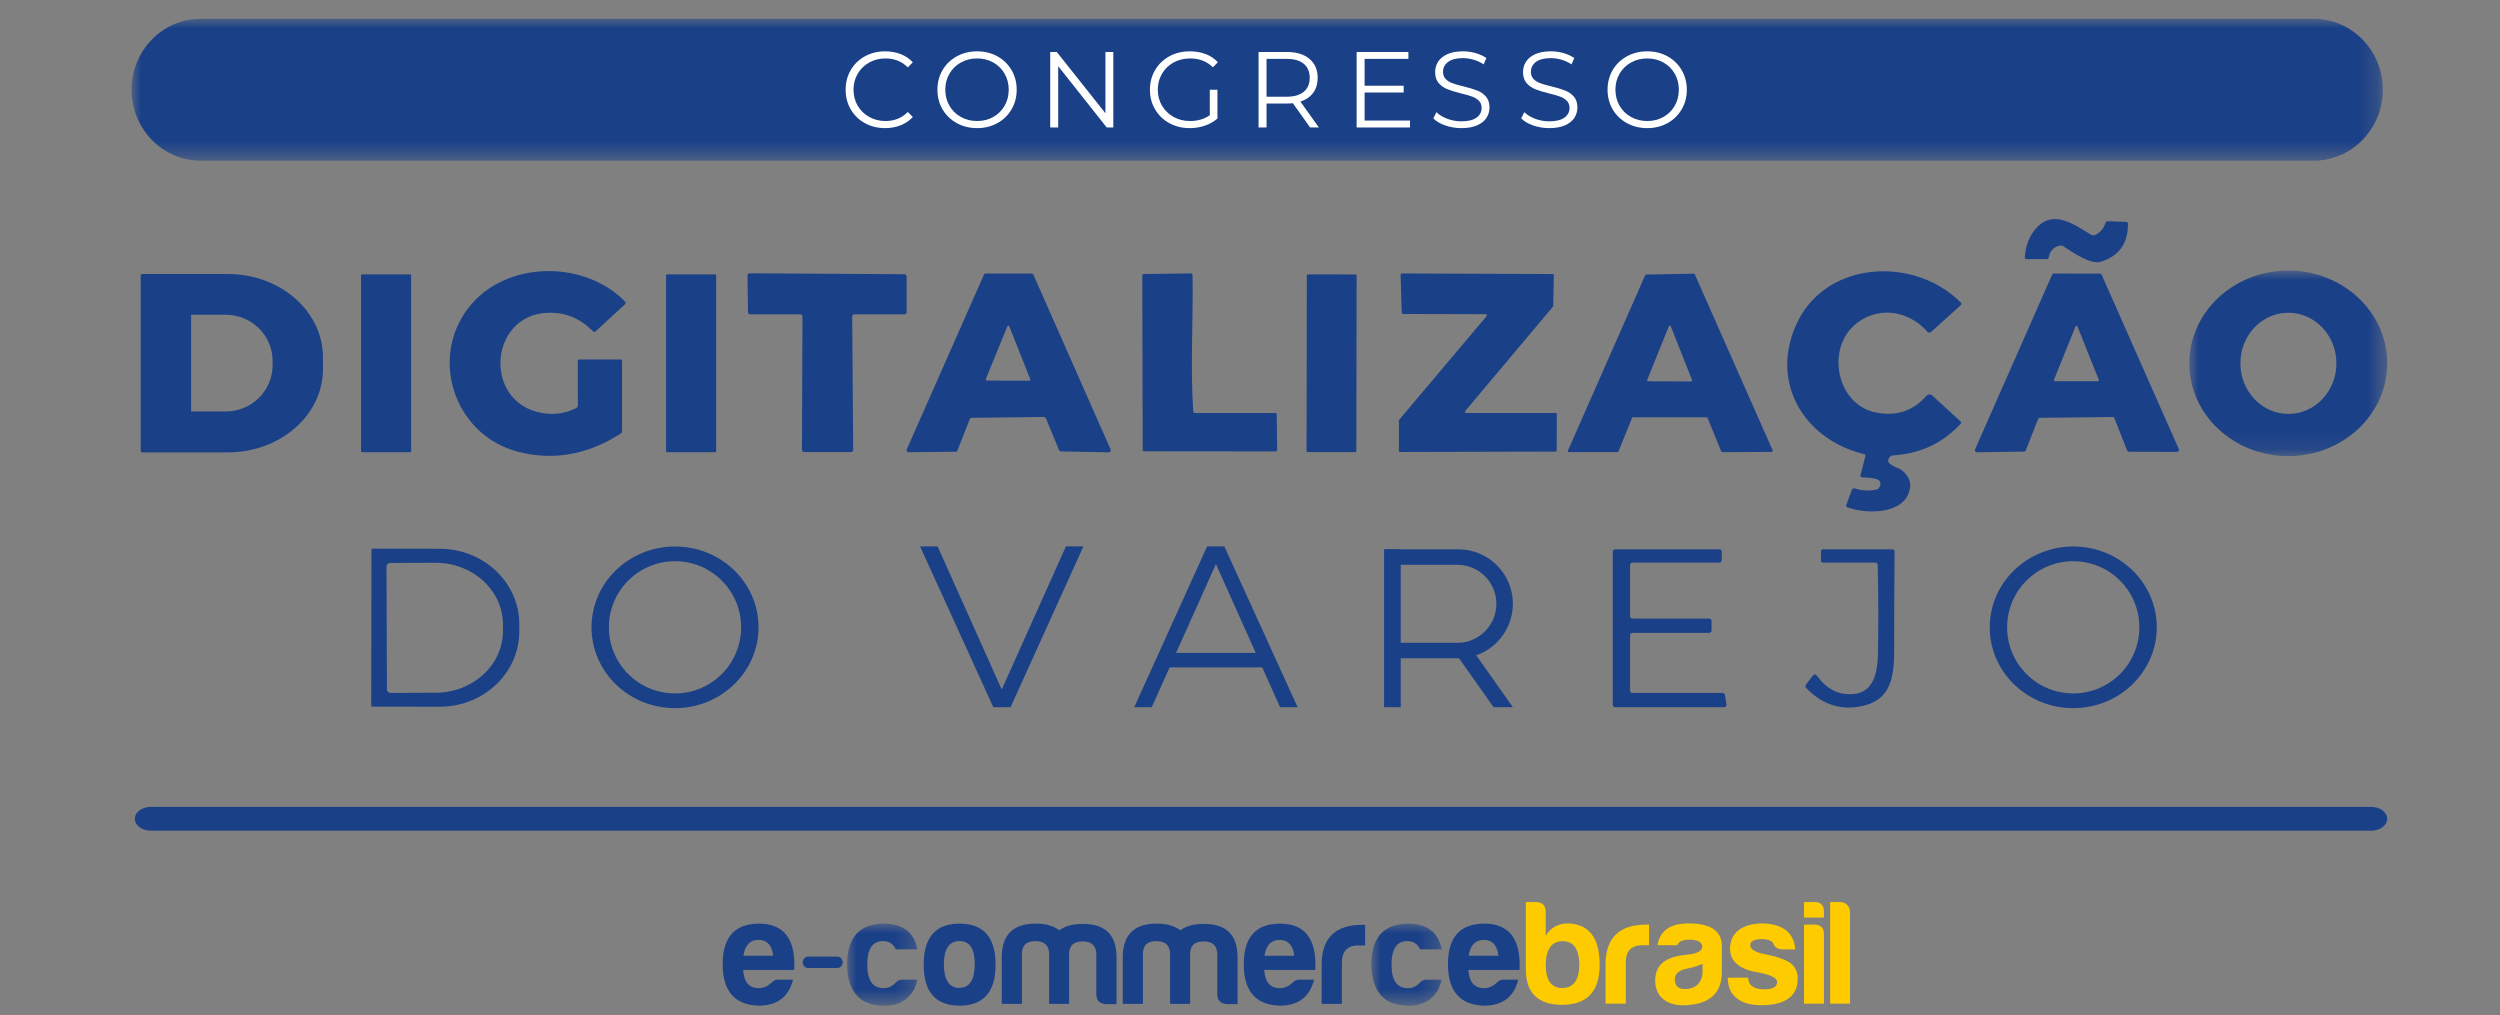 <?xml version="1.0" encoding="UTF-8"?> <svg xmlns="http://www.w3.org/2000/svg" xmlns:xlink="http://www.w3.org/1999/xlink" width="133px" height="54px" viewBox="0 0 133 54" version="1.1"><rect x="0" y="0" width="133" height="54" fill="#808080" stroke="none"/><title>Congresso Digitalização do Varejo - 2023</title><defs><polygon id="path-1" points="0 0 3.744 0 3.744 4.365 0 4.365"></polygon><polygon id="path-3" points="0 0 3.744 0 3.744 4.365 0 4.365"></polygon><polygon id="path-5" points="0 0 10.529 0 10.529 9.87 0 9.87"></polygon><polygon id="path-7" points="0 0 119.766 0 119.766 7.547 0 7.547"></polygon><polygon id="path-9" points="0 52.502 120 52.502 120 0 0 0"></polygon></defs><g id="Congresso-Digitalização-do-Varejo---2023" stroke="none" stroke-width="1" fill="none" fill-rule="evenodd"><g id="Group-105" transform="translate(7, 1)"><path d="M33.353,52.501 C32.081,52.462 31.446,51.722 31.446,50.29 C31.446,48.859 32.091,48.145 33.37,48.136 C34.707,48.136 35.334,48.956 35.255,50.601 L32.536,50.601 C32.574,51.245 32.853,51.571 33.37,51.571 C33.617,51.571 33.848,51.467 34.053,51.268 C34.149,51.165 34.268,51.117 34.411,51.117 L35.19,51.117 C34.96,52.008 34.387,52.501 33.353,52.501 M32.551,49.845 L34.134,49.845 C34.071,49.289 33.807,49.002 33.355,49.002 C32.903,49.002 32.631,49.289 32.551,49.845" id="Fill-1" fill="#1A4088"></path><path d="M35.993,49.89 L37.546,49.89 C37.699,49.89 37.797,49.993 37.841,50.201 C37.795,50.396 37.696,50.496 37.546,50.496 L35.993,50.496 C35.825,50.496 35.726,50.387 35.697,50.17 C35.75,49.982 35.848,49.89 35.993,49.89" id="Fill-3" fill="#1A4088"></path><g id="Group-7" transform="translate(38.064, 48.136)"><mask id="mask-2" fill="white"><use xlink:href="#path-1"></use></mask><g id="Clip-6"></g><path d="M1.956,4.365 C0.684,4.365 0.031,3.633 0,2.186 C0,0.748 0.644,0.024 1.94,0 C2.958,0 3.562,0.454 3.744,1.367 L2.592,1.367 C2.464,1.081 2.241,0.93 1.908,0.93 C1.352,0.93 1.073,1.352 1.073,2.186 C1.073,3.021 1.367,3.443 1.956,3.435 C2.202,3.435 2.416,3.331 2.592,3.132 C2.695,3.028 2.814,2.981 2.948,2.981 L3.744,2.981 C3.553,3.84 2.935,4.388 1.956,4.365" id="Fill-5" fill="#1A4088" mask="url(#mask-2)"></path></g><path d="M45.965,50.323 C45.965,51.77 45.32,52.501 44.048,52.501 C42.776,52.501 42.14,51.77 42.14,50.323 C42.14,48.86 42.776,48.137 44.048,48.137 C45.32,48.137 45.965,48.86 45.965,50.323 M43.213,50.323 C43.222,51.143 43.499,51.555 44.04,51.555 C44.58,51.555 44.85,51.125 44.859,50.29 C44.859,49.471 44.589,49.066 44.048,49.066 C43.491,49.066 43.213,49.488 43.213,50.323" id="Fill-8" fill="#1A4088"></path><path d="M47.368,49.719 L47.368,52.407 L46.293,52.407 L46.293,49.933 C46.293,48.733 46.897,48.136 48.098,48.136 C48.639,48.136 49.051,48.255 49.354,48.494 C49.656,48.263 50.07,48.151 50.61,48.151 C51.811,48.151 52.407,48.748 52.4,49.949 L52.4,52.421 L51.85,52.421 C51.5,52.397 51.325,52.23 51.325,51.895 L51.325,49.734 C51.301,49.297 51.063,49.083 50.593,49.083 C50.125,49.083 49.886,49.297 49.878,49.734 L49.878,52.405 L48.815,52.405 L48.815,49.719 C48.791,49.282 48.553,49.068 48.083,49.068 C47.613,49.066 47.375,49.281 47.368,49.719" id="Fill-10" fill="#1A4088"></path><path d="M53.804,49.719 L53.804,52.407 L52.731,52.407 L52.731,49.933 C52.731,48.733 53.334,48.136 54.536,48.136 C55.076,48.136 55.489,48.255 55.792,48.494 C56.094,48.263 56.507,48.151 57.049,48.151 C58.249,48.151 58.845,48.748 58.837,49.949 L58.837,52.421 L58.288,52.421 C57.938,52.397 57.762,52.23 57.762,51.895 L57.762,49.734 C57.739,49.297 57.501,49.083 57.031,49.083 C56.563,49.083 56.324,49.297 56.315,49.734 L56.315,52.405 L55.249,52.405 L55.249,49.719 C55.226,49.282 54.988,49.068 54.519,49.068 C54.051,49.066 53.811,49.281 53.804,49.719" id="Fill-12" fill="#1A4088"></path><path d="M61.075,52.501 C59.804,52.462 59.168,51.722 59.168,50.29 C59.168,48.859 59.811,48.145 61.091,48.136 C62.427,48.136 63.054,48.956 62.975,50.601 L60.256,50.601 C60.295,51.245 60.574,51.571 61.091,51.571 C61.337,51.571 61.568,51.467 61.774,51.268 C61.869,51.165 61.989,51.117 62.132,51.117 L62.91,51.117 C62.681,52.008 62.107,52.501 61.075,52.501 M60.271,49.845 L61.854,49.845 C61.791,49.289 61.527,49.002 61.075,49.002 C60.623,49.002 60.352,49.289 60.271,49.845" id="Fill-14" fill="#1A4088"></path><path d="M63.312,50.236 C63.345,48.875 64.067,48.201 65.475,48.201 L65.626,48.201 L65.626,49.297 L65.269,49.297 C64.681,49.297 64.387,49.607 64.387,50.219 L64.387,52.406 L63.312,52.406 L63.312,50.236 Z" id="Fill-16" fill="#1A4088"></path><g id="Group-20" transform="translate(65.955, 48.136)"><mask id="mask-4" fill="white"><use xlink:href="#path-3"></use></mask><g id="Clip-19"></g><path d="M1.956,4.365 C0.684,4.365 0.031,3.633 0,2.186 C0,0.748 0.644,0.024 1.94,0 C2.958,0 3.562,0.454 3.744,1.367 L2.592,1.367 C2.464,1.081 2.241,0.93 1.908,0.93 C1.352,0.93 1.073,1.352 1.073,2.186 C1.073,3.021 1.367,3.443 1.956,3.435 C2.202,3.435 2.416,3.331 2.592,3.132 C2.695,3.028 2.814,2.981 2.948,2.981 L3.744,2.981 C3.553,3.84 2.935,4.388 1.956,4.365" id="Fill-18" fill="#1A4088" mask="url(#mask-4)"></path></g><path d="M71.939,52.501 C70.668,52.462 70.032,51.722 70.032,50.29 C70.032,48.859 70.675,48.145 71.955,48.136 C73.291,48.136 73.918,48.956 73.839,50.601 L71.12,50.601 C71.159,51.245 71.438,51.571 71.955,51.571 C72.201,51.571 72.432,51.467 72.638,51.268 C72.733,51.165 72.853,51.117 72.996,51.117 L73.774,51.117 C73.545,52.008 72.971,52.501 71.939,52.501 M71.135,49.845 L72.718,49.845 C72.655,49.289 72.391,49.002 71.939,49.002 C71.487,49.002 71.216,49.289 71.135,49.845" id="Fill-21" fill="#1A4088"></path><path d="M75.232,48.778 C75.502,48.341 75.901,48.126 76.425,48.126 C77.545,48.165 78.102,48.898 78.102,50.329 C78.102,51.728 77.451,52.435 76.147,52.458 C74.835,52.467 74.175,51.838 74.175,50.575 L74.175,46.989 L74.707,46.989 C75.057,46.989 75.232,47.172 75.232,47.521 L75.232,48.778 Z M75.232,50.281 C75.224,51.131 75.512,51.561 76.115,51.561 C76.719,51.561 77.021,51.131 77.021,50.281 C76.997,49.47 76.703,49.072 76.13,49.072 C75.558,49.072 75.265,49.47 75.232,50.281 L75.232,50.281 Z" id="Fill-23" fill="#FECB00"></path><path d="M78.416,50.225 C78.449,48.864 79.171,48.19 80.579,48.19 L80.73,48.19 L80.73,49.286 L80.373,49.286 C79.785,49.286 79.491,49.596 79.491,50.208 L79.491,52.394 L78.418,52.394 L78.418,50.225 L78.416,50.225 Z" id="Fill-25" fill="#FECB00"></path><path d="M82.239,49.286 L81.182,49.286 C81.309,48.507 81.856,48.125 82.828,48.125 C83.988,48.125 84.577,48.506 84.601,49.286 L84.601,50.717 C84.601,51.879 83.902,52.396 82.765,52.474 C81.754,52.554 81.055,52.085 81.055,51.155 C81.079,50.145 81.81,49.875 82.877,49.771 C83.33,49.715 83.56,49.58 83.56,49.349 C83.536,49.111 83.314,48.992 82.877,48.992 C82.502,48.992 82.295,49.088 82.239,49.286 M83.575,50.67 L83.575,50.28 C83.329,50.384 83.043,50.471 82.732,50.535 C82.31,50.615 82.096,50.814 82.096,51.124 C82.12,51.457 82.295,51.617 82.628,51.617 C83.218,51.615 83.575,51.267 83.575,50.67" id="Fill-27" fill="#FECB00"></path><path d="M86.874,51.632 C87.32,51.632 87.542,51.505 87.542,51.235 C87.542,51.02 87.177,50.845 86.452,50.718 C85.523,50.551 85.045,50.138 85.038,49.478 C85.038,48.572 85.753,48.141 86.716,48.126 C87.257,48.126 87.686,48.245 88.004,48.483 C88.314,48.73 88.482,49.072 88.506,49.509 L87.838,49.509 C87.592,49.501 87.431,49.413 87.368,49.247 C87.297,49.063 87.082,48.961 86.732,48.961 C86.32,48.961 86.112,49.072 86.112,49.288 C86.112,49.503 86.382,49.668 86.931,49.772 C87.647,49.915 88.116,50.099 88.347,50.313 C88.545,50.52 88.64,50.774 88.64,51.06 C88.64,52.094 87.829,52.476 86.716,52.476 C86.128,52.476 85.682,52.348 85.396,52.102 C85.078,51.864 84.918,51.498 84.918,51.012 L86,51.012 C86.023,51.473 86.358,51.632 86.874,51.632" id="Fill-29" fill="#FECB00"></path><path d="M89.524,46.989 C89.874,46.989 90.041,47.164 90.033,47.506 L90.033,47.815 L88.975,47.815 L88.975,46.989 L89.524,46.989 Z M89.524,48.189 C89.866,48.189 90.033,48.356 90.033,48.698 L90.033,52.394 L88.975,52.394 L88.975,48.189 L89.524,48.189 Z" id="Fill-31" fill="#FECB00"></path><path d="M91.421,47.506 L91.421,52.396 L90.364,52.396 L90.364,46.989 L90.912,46.989 C91.189,46.989 91.421,47.227 91.421,47.506" id="Fill-33" fill="#FECB00"></path><path d="M104.502,11.488 C104.756,11.343 104.928,11.131 105.017,10.851 C105.036,10.794 105.074,10.768 105.133,10.77 L106.107,10.806 C106.173,10.808 106.207,10.843 106.208,10.909 C106.213,11.956 105.727,12.629 104.749,12.93 C104.241,13.087 103.322,12.468 102.774,12.103 C102.717,12.064 102.655,12.052 102.587,12.066 C102.254,12.134 102.056,12.346 101.991,12.7 C101.98,12.757 101.946,12.785 101.889,12.785 L100.815,12.785 C100.747,12.785 100.716,12.751 100.721,12.684 C100.756,12.122 100.923,11.648 101.222,11.264 C102.14,10.073 103.272,10.891 104.236,11.483 C104.317,11.532 104.419,11.535 104.502,11.488" id="Fill-35" fill="#1A4088"></path><path d="M23.742,20.554 L23.737,18.23 C23.737,18.157 23.773,18.122 23.845,18.122 L26.002,18.122 C26.062,18.122 26.092,18.151 26.092,18.212 L26.092,21.931 C26.092,21.992 26.067,22.038 26.016,22.07 C24.239,23.204 22.409,23.523 20.528,23.025 C17.368,22.19 15.902,18.442 17.704,15.681 C19.551,12.852 23.978,12.729 26.244,15.033 C26.299,15.09 26.298,15.145 26.24,15.198 L24.689,16.625 C24.638,16.672 24.588,16.671 24.54,16.62 C23.968,16.035 23.307,15.711 22.554,15.649 C19.017,15.35 18.549,20.444 21.876,20.978 C22.5,21.079 23.09,20.991 23.645,20.714 C23.71,20.68 23.742,20.627 23.742,20.554" id="Fill-37" fill="#1A4088"></path><path d="M92.169,23.161 C88.803,22.331 87.104,19.124 88.669,16.045 C90.295,12.846 94.888,12.648 97.318,15.1 C97.354,15.138 97.354,15.197 97.317,15.234 C97.316,15.234 97.314,15.235 97.314,15.236 L95.72,16.669 C95.67,16.713 95.594,16.71 95.549,16.66 L95.548,16.66 C94.503,15.45 92.745,15.255 91.585,16.363 C90.165,17.719 90.749,20.572 92.85,20.956 C93.913,21.15 94.789,20.852 95.48,20.063 C95.561,19.97 95.702,19.961 95.796,20.042 C95.797,20.044 95.799,20.044 95.801,20.046 L97.305,21.425 C97.347,21.463 97.349,21.504 97.31,21.546 C96.343,22.582 95.143,23.141 93.713,23.225 C93.647,23.228 93.593,23.254 93.548,23.302 C93.171,23.711 93.985,23.853 94.183,24.017 C94.645,24.399 94.744,24.851 94.479,25.372 C93.977,26.365 92.187,26.338 91.275,25.984 C91.218,25.96 91.2,25.92 91.221,25.862 L91.515,25.07 C91.541,25 91.617,24.963 91.686,24.986 C92.065,25.112 92.447,25.13 92.832,25.041 C92.892,25.028 92.939,24.994 92.973,24.939 C93.317,24.375 92.332,24.417 92.07,24.395 C91.991,24.389 91.962,24.347 91.981,24.27 L92.236,23.273 C92.251,23.213 92.229,23.176 92.169,23.161" id="Fill-39" fill="#1A4088"></path><g id="Group-43" transform="translate(109.471, 13.394)"><mask id="mask-6" fill="white"><use xlink:href="#path-5"></use></mask><g id="Clip-42"></g><path d="M10.529,4.917 C10.538,7.642 8.189,9.86 5.282,9.87 C2.374,9.88 0.01,7.679 -1.57859836e-16,4.954 C-0.009,2.228 2.34,0.011 5.247,-7.97430698e-17 C8.154,-0.01 10.519,2.192 10.529,4.917 M5.3,7.627 C6.711,7.613 7.841,6.395 7.826,4.909 C7.81,3.422 6.654,2.229 5.243,2.244 C3.833,2.258 2.702,3.475 2.718,4.962 C2.733,6.449 3.889,7.641 5.3,7.627" id="Fill-41" fill="#1A4088" mask="url(#mask-6)"></path></g><path d="M0.486,13.668 C0.486,13.618 0.526,13.577 0.576,13.577 L5.117,13.577 C7.914,13.577 10.182,15.56 10.182,18.006 L10.182,18.639 C10.182,21.084 7.914,23.067 5.117,23.067 L0.576,23.067 C0.526,23.067 0.486,23.027 0.486,22.977 L0.486,13.668 Z M3.166,15.779 L3.166,20.855 C3.166,20.875 3.181,20.891 3.201,20.891 L5.003,20.891 C6.384,20.891 7.503,19.788 7.503,18.427 L7.503,18.206 C7.503,16.845 6.384,15.743 5.003,15.743 L3.201,15.743 C3.181,15.743 3.166,15.759 3.166,15.779 L3.166,15.779 Z" id="Fill-44" fill="#1A4088"></path><path d="M35.571,15.724 L32.914,15.724 C32.848,15.724 32.795,15.672 32.795,15.607 L32.766,13.66 C32.765,13.595 32.818,13.54 32.883,13.54 L32.885,13.54 L41.112,13.588 C41.178,13.588 41.232,13.642 41.232,13.707 L41.232,15.605 C41.232,15.671 41.178,15.724 41.112,15.724 L38.457,15.724 C38.391,15.724 38.337,15.778 38.337,15.844 L38.337,15.846 L38.389,22.93 C38.391,22.995 38.338,23.05 38.272,23.051 L38.27,23.051 L35.785,23.051 C35.719,23.051 35.665,22.997 35.665,22.931 L35.691,15.844 C35.691,15.778 35.637,15.724 35.571,15.724" id="Fill-46" fill="#1A4088"></path><path d="M43.836,23.031 L41.345,23.058 C41.284,23.06 41.233,23.011 41.232,22.951 C41.231,22.934 41.235,22.917 41.242,22.902 L45.344,13.619 C45.363,13.579 45.402,13.553 45.446,13.553 L47.877,13.553 C47.921,13.553 47.96,13.579 47.978,13.619 L52.085,22.91 C52.11,22.965 52.085,23.031 52.029,23.056 C52.015,23.062 51.998,23.066 51.982,23.065 L49.441,23.015 C49.398,23.014 49.359,22.987 49.342,22.945 L48.639,21.251 C48.622,21.209 48.58,21.182 48.536,21.182 L44.693,21.228 C44.648,21.228 44.608,21.255 44.592,21.296 L43.937,22.963 C43.921,23.004 43.88,23.031 43.836,23.031 L43.836,23.031 Z M45.444,19.167 C45.432,19.197 45.446,19.23 45.476,19.242 C45.482,19.245 45.49,19.246 45.496,19.246 L47.757,19.257 C47.79,19.257 47.816,19.232 47.816,19.2 C47.816,19.192 47.815,19.185 47.812,19.178 L46.696,16.368 C46.684,16.339 46.65,16.325 46.621,16.336 C46.606,16.342 46.595,16.353 46.589,16.366 L45.444,19.167 Z" id="Fill-48" fill="#1A4088"></path><path d="M56.585,20.971 L60.837,20.971 C60.894,20.971 60.924,20.999 60.924,21.058 L60.945,22.935 C60.946,22.988 60.92,23.015 60.865,23.015 L53.863,23.008 C53.815,23.008 53.792,22.984 53.792,22.937 L53.769,13.665 C53.769,13.608 53.797,13.579 53.853,13.579 L56.321,13.546 C56.401,13.545 56.442,13.585 56.444,13.665 C56.484,16.068 56.321,18.485 56.479,20.871 C56.483,20.937 56.519,20.971 56.585,20.971" id="Fill-50" fill="#1A4088"></path><path d="M72.032,15.715 L67.641,15.704 C67.605,15.704 67.576,15.675 67.574,15.639 L67.511,13.617 C67.51,13.58 67.539,13.549 67.576,13.548 L67.578,13.548 L75.596,13.579 C75.632,13.579 75.663,13.609 75.663,13.646 L75.663,13.648 L75.632,15.274 C75.632,15.289 75.627,15.304 75.617,15.316 L70.954,20.86 C70.93,20.889 70.933,20.931 70.962,20.955 C70.973,20.965 70.989,20.971 71.004,20.971 L75.758,20.971 C75.795,20.971 75.825,21 75.825,21.037 L75.816,22.957 C75.816,22.994 75.786,23.024 75.749,23.024 L67.489,23.046 C67.453,23.046 67.422,23.015 67.422,22.979 L67.422,21.372 C67.422,21.356 67.429,21.341 67.439,21.329 L72.082,15.826 C72.107,15.797 72.103,15.755 72.074,15.731 C72.063,15.721 72.048,15.715 72.032,15.715" id="Fill-52" fill="#1A4088"></path><path d="M83.79,21.197 L79.878,21.197 C79.854,21.197 79.833,21.212 79.823,21.235 L79.105,23.013 C79.097,23.035 79.076,23.05 79.051,23.051 L76.471,23.051 C76.439,23.051 76.412,23.025 76.411,22.992 C76.411,22.984 76.412,22.975 76.416,22.968 L80.524,13.642 C80.534,13.622 80.553,13.608 80.576,13.608 L83.107,13.559 C83.132,13.558 83.153,13.573 83.163,13.595 L87.306,22.958 C87.319,22.988 87.305,23.024 87.275,23.037 C87.267,23.04 87.26,23.042 87.251,23.042 L84.623,23.055 C84.599,23.054 84.577,23.039 84.569,23.017 L83.843,21.235 C83.834,21.212 83.813,21.197 83.79,21.197 L83.79,21.197 Z M80.634,19.203 C80.623,19.233 80.638,19.269 80.668,19.281 C80.675,19.283 80.683,19.284 80.69,19.284 L82.959,19.294 C82.992,19.294 83.019,19.267 83.019,19.234 C83.019,19.227 83.018,19.219 83.015,19.212 L81.89,16.365 C81.878,16.334 81.842,16.319 81.812,16.331 C81.797,16.337 81.785,16.349 81.78,16.363 L80.634,19.203 Z" id="Fill-54" fill="#1A4088"></path><path d="M101.425,21.296 L100.775,22.955 C100.76,22.996 100.72,23.023 100.676,23.024 L98.174,23.062 C98.114,23.064 98.064,23.016 98.063,22.956 C98.062,22.94 98.066,22.923 98.073,22.908 L102.17,13.619 C102.187,13.579 102.226,13.553 102.27,13.553 L104.711,13.556 C104.753,13.556 104.792,13.581 104.81,13.621 L108.911,22.887 C108.936,22.941 108.912,23.005 108.857,23.03 C108.843,23.037 108.827,23.041 108.811,23.04 L106.262,23.033 C106.217,23.033 106.177,23.006 106.161,22.964 L105.49,21.255 C105.474,21.212 105.433,21.184 105.389,21.184 L101.524,21.228 C101.48,21.228 101.441,21.255 101.425,21.296 L101.425,21.296 Z M102.273,19.2 C102.262,19.228 102.275,19.261 102.303,19.273 C102.311,19.276 102.319,19.278 102.326,19.278 L104.601,19.281 C104.633,19.281 104.658,19.257 104.659,19.226 C104.659,19.218 104.657,19.211 104.654,19.203 L103.522,16.371 C103.511,16.341 103.479,16.327 103.45,16.338 C103.434,16.344 103.422,16.355 103.417,16.371 L102.273,19.2 Z" id="Fill-56" fill="#1A4088"></path><path d="M12.254,13.599 L14.826,13.599 C14.852,13.599 14.873,13.62 14.873,13.646 L14.873,23.009 C14.873,23.035 14.852,23.056 14.826,23.056 L12.254,23.056 C12.228,23.056 12.207,23.035 12.207,23.009 L12.207,13.646 C12.207,13.62 12.228,13.599 12.254,13.599" id="Fill-58" fill="#1A4088"></path><path d="M28.481,13.599 L31.053,13.599 C31.079,13.599 31.1,13.62 31.1,13.646 L31.1,23.009 C31.1,23.035 31.079,23.056 31.053,23.056 L28.481,23.056 C28.455,23.056 28.434,23.035 28.434,23.009 L28.434,13.646 C28.434,13.62 28.455,13.599 28.481,13.599" id="Fill-60" fill="#1A4088"></path><path d="M62.573,13.597 L65.125,13.601 C65.152,13.601 65.172,13.623 65.172,13.65 L65.157,23.006 C65.157,23.033 65.134,23.055 65.108,23.055 L62.557,23.051 C62.53,23.051 62.508,23.028 62.509,23.001 L62.524,13.646 C62.524,13.619 62.547,13.597 62.573,13.597" id="Fill-62" fill="#1A4088"></path><path d="M33.354,32.35 C33.366,34.724 31.387,36.66 28.933,36.673 C26.48,36.685 24.481,34.771 24.468,32.396 C24.456,30.022 26.434,28.086 28.888,28.073 C31.342,28.06 33.341,29.975 33.354,32.35 M32.428,32.373 C32.428,30.431 30.853,28.856 28.911,28.856 C26.968,28.856 25.393,30.431 25.393,32.373 C25.393,34.315 26.968,35.89 28.911,35.89 C30.853,35.89 32.428,34.315 32.428,32.373" id="Fill-64" fill="#1A4088"></path><path d="M107.74,32.35 C107.752,34.724 105.773,36.66 103.32,36.673 C100.866,36.685 98.867,34.771 98.854,32.396 C98.842,30.022 100.821,28.086 103.274,28.073 C105.728,28.06 107.727,29.975 107.74,32.35 M106.814,32.373 C106.814,30.431 105.24,28.856 103.297,28.856 C101.354,28.856 99.779,30.431 99.779,32.373 C99.779,34.315 101.354,35.89 103.297,35.89 C105.24,35.89 106.814,34.315 106.814,32.373" id="Fill-66" fill="#1A4088"></path><path d="M12.763,28.232 C12.763,28.208 12.782,28.189 12.806,28.189 L16.397,28.195 C18.737,28.198 20.631,29.999 20.627,32.214 L20.627,32.592 C20.624,34.808 18.724,36.602 16.384,36.599 L12.793,36.592 C12.769,36.592 12.749,36.572 12.749,36.549 L12.763,28.232 Z M13.562,29.141 L13.584,35.669 C13.584,35.776 13.67,35.862 13.777,35.862 L13.778,35.862 L16.187,35.853 C18.165,35.846 19.765,34.369 19.758,32.553 L19.758,32.214 C19.752,30.398 18.141,28.932 16.162,28.94 L16.161,28.94 L13.753,28.949 C13.647,28.95 13.562,29.037 13.562,29.141 L13.562,29.141 Z" id="Fill-68" fill="#1A4088"></path><path d="M79.848,35.864 L84.64,35.864 C84.703,35.864 84.756,35.911 84.766,35.973 L84.848,36.475 C84.859,36.545 84.811,36.611 84.741,36.621 C84.735,36.622 84.729,36.623 84.722,36.623 L78.927,36.623 C78.857,36.623 78.8,36.566 78.8,36.495 L78.8,28.353 C78.8,28.282 78.857,28.225 78.927,28.225 L84.473,28.225 C84.544,28.225 84.601,28.282 84.601,28.353 L84.601,28.355 L84.594,28.804 C84.593,28.874 84.537,28.929 84.467,28.929 L79.848,28.929 C79.778,28.929 79.72,28.986 79.72,29.057 L79.72,31.781 C79.72,31.852 79.778,31.909 79.848,31.909 L83.927,31.909 C83.997,31.909 84.055,31.967 84.055,32.037 L84.055,32.54 C84.055,32.61 83.997,32.667 83.927,32.667 L79.848,32.667 C79.778,32.667 79.72,32.724 79.72,32.796 L79.72,35.736 C79.72,35.807 79.778,35.864 79.848,35.864" id="Fill-70" fill="#1A4088"></path><path d="M92.755,28.929 L89.986,28.929 C89.914,28.929 89.877,28.893 89.877,28.821 L89.877,28.333 C89.877,28.262 89.914,28.226 89.986,28.226 L93.671,28.226 C93.754,28.226 93.795,28.266 93.793,28.349 C93.779,29.865 93.771,31.38 93.77,32.891 C93.77,34.488 93.884,36.127 92.148,36.542 C90.985,36.822 89.967,36.509 89.095,35.607 C89.036,35.546 89.032,35.481 89.084,35.414 L89.433,34.96 C89.513,34.855 89.592,34.856 89.671,34.963 C90.085,35.527 90.569,35.845 91.124,35.914 C92.577,36.094 92.884,35.006 92.907,33.775 C92.938,32.203 92.932,30.633 92.892,29.062 C92.89,28.973 92.845,28.929 92.755,28.929" id="Fill-72" fill="#1A4088"></path><g id="Group-76" transform="translate(0, 0)"><mask id="mask-8" fill="white"><use xlink:href="#path-7"></use></mask><g id="Clip-75"></g><path d="M116.088,7.547 L3.678,7.547 C1.647,7.547 0,5.857 0,3.773 C0,1.689 1.647,-6.55343782e-05 3.678,-6.55343782e-05 L116.088,-6.55343782e-05 C118.12,-6.55343782e-05 119.766,1.689 119.766,3.773 C119.766,5.857 118.12,7.547 116.088,7.547" id="Fill-74" fill="#1A4088" mask="url(#mask-8)"></path></g><path d="M119.153,43.191 L1.02,43.191 C0.552,43.191 0.173,42.908 0.173,42.559 C0.173,42.21 0.552,41.927 1.02,41.927 L119.153,41.927 C119.62,41.927 120,42.21 120,42.559 C120,42.908 119.62,43.191 119.153,43.191" id="Fill-77" fill="#1A4088"></path><path d="M39.012,5.552 C38.692,5.376 38.443,5.132 38.26,4.821 C38.078,4.509 37.988,4.16 37.988,3.774 C37.988,3.387 38.078,3.038 38.26,2.726 C38.443,2.414 38.694,2.171 39.015,1.994 C39.337,1.818 39.696,1.731 40.094,1.731 C40.392,1.731 40.668,1.78 40.921,1.88 C41.173,1.979 41.387,2.124 41.563,2.315 L41.293,2.585 C40.98,2.268 40.583,2.109 40.105,2.109 C39.787,2.109 39.499,2.182 39.239,2.327 C38.979,2.473 38.775,2.672 38.628,2.924 C38.481,3.177 38.407,3.46 38.407,3.774 C38.407,4.087 38.481,4.37 38.628,4.623 C38.775,4.875 38.979,5.074 39.239,5.219 C39.499,5.365 39.787,5.438 40.105,5.438 C40.588,5.438 40.983,5.277 41.293,4.956 L41.563,5.225 C41.387,5.417 41.172,5.563 40.917,5.664 C40.662,5.766 40.386,5.816 40.088,5.816 C39.691,5.816 39.332,5.728 39.012,5.552" id="Fill-79" fill="#FFFFFF"></path><path d="M43.901,5.55 C43.578,5.371 43.325,5.128 43.143,4.818 C42.962,4.508 42.871,4.16 42.871,3.774 C42.871,3.387 42.962,3.039 43.143,2.728 C43.325,2.419 43.578,2.175 43.901,1.998 C44.224,1.819 44.584,1.731 44.983,1.731 C45.38,1.731 45.739,1.819 46.059,1.994 C46.378,2.171 46.629,2.414 46.813,2.726 C46.996,3.038 47.088,3.387 47.088,3.774 C47.088,4.16 46.996,4.509 46.813,4.82 C46.629,5.133 46.378,5.377 46.059,5.552 C45.739,5.728 45.38,5.816 44.983,5.816 C44.584,5.816 44.224,5.727 43.901,5.55 M45.843,5.223 C46.099,5.078 46.3,4.88 46.445,4.626 C46.591,4.371 46.664,4.087 46.664,3.774 C46.664,3.46 46.591,3.175 46.445,2.921 C46.3,2.667 46.099,2.468 45.843,2.325 C45.587,2.181 45.3,2.109 44.983,2.109 C44.665,2.109 44.377,2.181 44.119,2.325 C43.861,2.468 43.657,2.667 43.511,2.921 C43.363,3.175 43.289,3.46 43.289,3.774 C43.289,4.087 43.363,4.371 43.511,4.626 C43.657,4.88 43.861,5.078 44.119,5.223 C44.377,5.366 44.665,5.438 44.983,5.438 C45.3,5.438 45.587,5.366 45.843,5.223" id="Fill-81" fill="#FFFFFF"></path><polygon id="Fill-83" fill="#FFFFFF" points="52.228 1.765 52.228 5.782 51.878 5.782 49.296 2.522 49.296 5.782 48.871 5.782 48.871 1.765 49.221 1.765 51.809 5.025 51.809 1.765"></polygon><path d="M57.361,3.773 L57.768,3.773 L57.768,5.305 C57.58,5.47 57.359,5.596 57.103,5.684 C56.846,5.773 56.576,5.816 56.293,5.816 C55.892,5.816 55.53,5.728 55.209,5.552 C54.888,5.376 54.635,5.132 54.452,4.82 C54.268,4.509 54.176,4.16 54.176,3.773 C54.176,3.387 54.268,3.038 54.452,2.727 C54.635,2.414 54.888,2.17 55.209,1.995 C55.53,1.818 55.894,1.731 56.299,1.731 C56.605,1.731 56.886,1.779 57.143,1.877 C57.399,1.974 57.615,2.119 57.791,2.31 L57.527,2.58 C57.209,2.266 56.806,2.109 56.317,2.109 C55.991,2.109 55.698,2.181 55.435,2.324 C55.174,2.468 54.968,2.667 54.819,2.921 C54.67,3.176 54.595,3.46 54.595,3.773 C54.595,4.087 54.67,4.37 54.819,4.623 C54.968,4.876 55.173,5.074 55.433,5.22 C55.693,5.365 55.985,5.438 56.31,5.438 C56.724,5.438 57.074,5.334 57.361,5.127 L57.361,3.773 Z" id="Fill-85" fill="#FFFFFF"></path><path d="M62.698,5.781 L61.781,4.491 C61.677,4.502 61.57,4.508 61.459,4.508 L60.38,4.508 L60.38,5.781 L59.956,5.781 L59.956,1.765 L61.459,1.765 C61.972,1.765 62.373,1.887 62.664,2.132 C62.955,2.377 63.1,2.714 63.1,3.142 C63.1,3.456 63.021,3.721 62.862,3.937 C62.703,4.153 62.477,4.309 62.182,4.405 L63.163,5.781 L62.698,5.781 Z M62.36,3.882 C62.571,3.706 62.676,3.46 62.676,3.142 C62.676,2.817 62.571,2.568 62.36,2.393 C62.149,2.22 61.846,2.132 61.448,2.132 L60.38,2.132 L60.38,4.146 L61.448,4.146 C61.846,4.146 62.149,4.059 62.36,3.882 L62.36,3.882 Z" id="Fill-87" fill="#FFFFFF"></path><polygon id="Fill-89" fill="#FFFFFF" points="68.013 5.414 68.013 5.782 65.173 5.782 65.173 1.765 67.927 1.765 67.927 2.132 65.597 2.132 65.597 3.561 67.675 3.561 67.675 3.922 65.597 3.922 65.597 5.414"></polygon><path d="M69.886,5.673 C69.613,5.578 69.401,5.451 69.252,5.295 L69.419,4.967 C69.563,5.112 69.757,5.23 69.998,5.32 C70.238,5.41 70.487,5.455 70.744,5.455 C71.103,5.455 71.373,5.389 71.553,5.257 C71.733,5.124 71.823,4.954 71.823,4.744 C71.823,4.582 71.774,4.455 71.676,4.359 C71.579,4.263 71.459,4.19 71.317,4.138 C71.176,4.086 70.979,4.03 70.726,3.968 C70.425,3.892 70.183,3.819 70.003,3.747 C69.824,3.677 69.67,3.568 69.541,3.424 C69.413,3.278 69.349,3.081 69.349,2.833 C69.349,2.629 69.403,2.445 69.51,2.279 C69.617,2.112 69.782,1.979 70.003,1.88 C70.225,1.78 70.501,1.73 70.83,1.73 C71.059,1.73 71.284,1.762 71.504,1.825 C71.724,1.888 71.914,1.975 72.075,2.086 L71.931,2.425 C71.763,2.314 71.583,2.231 71.392,2.175 C71.2,2.12 71.014,2.092 70.83,2.092 C70.478,2.092 70.213,2.16 70.035,2.296 C69.858,2.431 69.769,2.606 69.769,2.821 C69.769,2.982 69.817,3.111 69.914,3.208 C70.012,3.306 70.134,3.38 70.282,3.432 C70.429,3.484 70.627,3.54 70.875,3.601 C71.17,3.674 71.409,3.745 71.59,3.817 C71.772,3.887 71.926,3.994 72.052,4.138 C72.178,4.281 72.241,4.475 72.241,4.721 C72.241,4.923 72.187,5.108 72.078,5.274 C71.969,5.44 71.801,5.573 71.576,5.67 C71.35,5.767 71.073,5.816 70.744,5.816 C70.446,5.816 70.159,5.768 69.886,5.673" id="Fill-91" fill="#FFFFFF"></path><path d="M74.561,5.673 C74.288,5.578 74.077,5.451 73.928,5.295 L74.094,4.967 C74.239,5.112 74.432,5.23 74.674,5.32 C74.914,5.41 75.163,5.455 75.419,5.455 C75.779,5.455 76.048,5.389 76.229,5.257 C76.408,5.124 76.499,4.954 76.499,4.744 C76.499,4.582 76.45,4.455 76.351,4.359 C76.254,4.263 76.134,4.19 75.993,4.138 C75.851,4.086 75.655,4.03 75.402,3.968 C75.1,3.892 74.859,3.819 74.679,3.747 C74.499,3.677 74.345,3.568 74.217,3.424 C74.089,3.278 74.025,3.081 74.025,2.833 C74.025,2.629 74.078,2.445 74.186,2.279 C74.293,2.112 74.457,1.979 74.679,1.88 C74.9,1.78 75.177,1.73 75.505,1.73 C75.735,1.73 75.96,1.762 76.18,1.825 C76.4,1.888 76.59,1.975 76.75,2.086 L76.607,2.425 C76.439,2.314 76.259,2.231 76.067,2.175 C75.876,2.12 75.689,2.092 75.505,2.092 C75.153,2.092 74.888,2.16 74.711,2.296 C74.533,2.431 74.444,2.606 74.444,2.821 C74.444,2.982 74.493,3.111 74.59,3.208 C74.688,3.306 74.81,3.38 74.957,3.432 C75.105,3.484 75.303,3.54 75.551,3.601 C75.846,3.674 76.084,3.745 76.266,3.817 C76.448,3.887 76.602,3.994 76.728,4.138 C76.854,4.281 76.917,4.475 76.917,4.721 C76.917,4.923 76.862,5.108 76.754,5.274 C76.644,5.44 76.477,5.573 76.252,5.67 C76.026,5.767 75.748,5.816 75.419,5.816 C75.121,5.816 74.835,5.768 74.561,5.673" id="Fill-93" fill="#FFFFFF"></path><path d="M79.551,5.55 C79.228,5.371 78.975,5.128 78.794,4.818 C78.612,4.508 78.522,4.16 78.522,3.774 C78.522,3.387 78.612,3.039 78.794,2.728 C78.975,2.419 79.228,2.175 79.551,1.998 C79.874,1.819 80.235,1.731 80.633,1.731 C81.03,1.731 81.39,1.819 81.709,1.994 C82.029,2.171 82.28,2.414 82.464,2.726 C82.647,3.038 82.739,3.387 82.739,3.774 C82.739,4.16 82.647,4.509 82.464,4.82 C82.28,5.133 82.029,5.377 81.709,5.552 C81.39,5.728 81.03,5.816 80.633,5.816 C80.235,5.816 79.874,5.727 79.551,5.55 M81.494,5.223 C81.75,5.078 81.951,4.88 82.097,4.626 C82.242,4.371 82.314,4.087 82.314,3.774 C82.314,3.46 82.242,3.175 82.097,2.921 C81.951,2.667 81.75,2.468 81.494,2.325 C81.238,2.181 80.95,2.109 80.633,2.109 C80.315,2.109 80.028,2.181 79.77,2.325 C79.511,2.468 79.308,2.667 79.161,2.921 C79.014,3.175 78.94,3.46 78.94,3.774 C78.94,4.087 79.014,4.371 79.161,4.626 C79.308,4.88 79.511,5.078 79.77,5.223 C80.028,5.366 80.315,5.438 80.633,5.438 C80.95,5.438 81.238,5.366 81.494,5.223" id="Fill-95" fill="#FFFFFF"></path><path d="M55.568,33.734 L57.687,29.006 L59.805,33.734 L55.568,33.734 Z M61.1,36.623 L62.033,36.623 L58.134,28.067 L57.219,28.067 L53.341,36.623 L54.273,36.623 L55.223,34.504 L60.15,34.504 L61.1,36.623 Z" id="Fill-97" fill="#1A4088"></path><polygon id="Fill-99" fill="#1A4088" points="49.707 28.067 46.293 35.683 42.88 28.067 41.947 28.067 45.845 36.623 46.762 36.623 50.639 28.067"></polygon><mask id="mask-10" fill="white"><use xlink:href="#path-9"></use></mask><g id="Clip-102"></g><polygon id="Fill-101" fill="#1A4088" mask="url(#mask-10)" points="66.633 36.623 67.518 36.623 67.518 28.225 66.633 28.225"></polygon><polygon id="Fill-103" fill="#1A4088" mask="url(#mask-10)" points="73.485 36.623 72.458 36.623 70.137 33.338 71.165 33.338"></polygon><path d="M73.485,31.123 C73.485,29.522 72.188,28.225 70.587,28.225 L66.706,28.225 L66.706,29.047 L70.532,29.047 C71.678,29.047 72.607,29.977 72.607,31.123 L72.607,31.123 C72.607,32.269 71.678,33.198 70.532,33.198 L66.706,33.198 L66.706,34.021 L70.587,34.021 C72.188,34.021 73.485,32.723 73.485,31.123 Z" id="Fill-104" fill="#1A4088" mask="url(#mask-10)"></path></g></g></svg> 